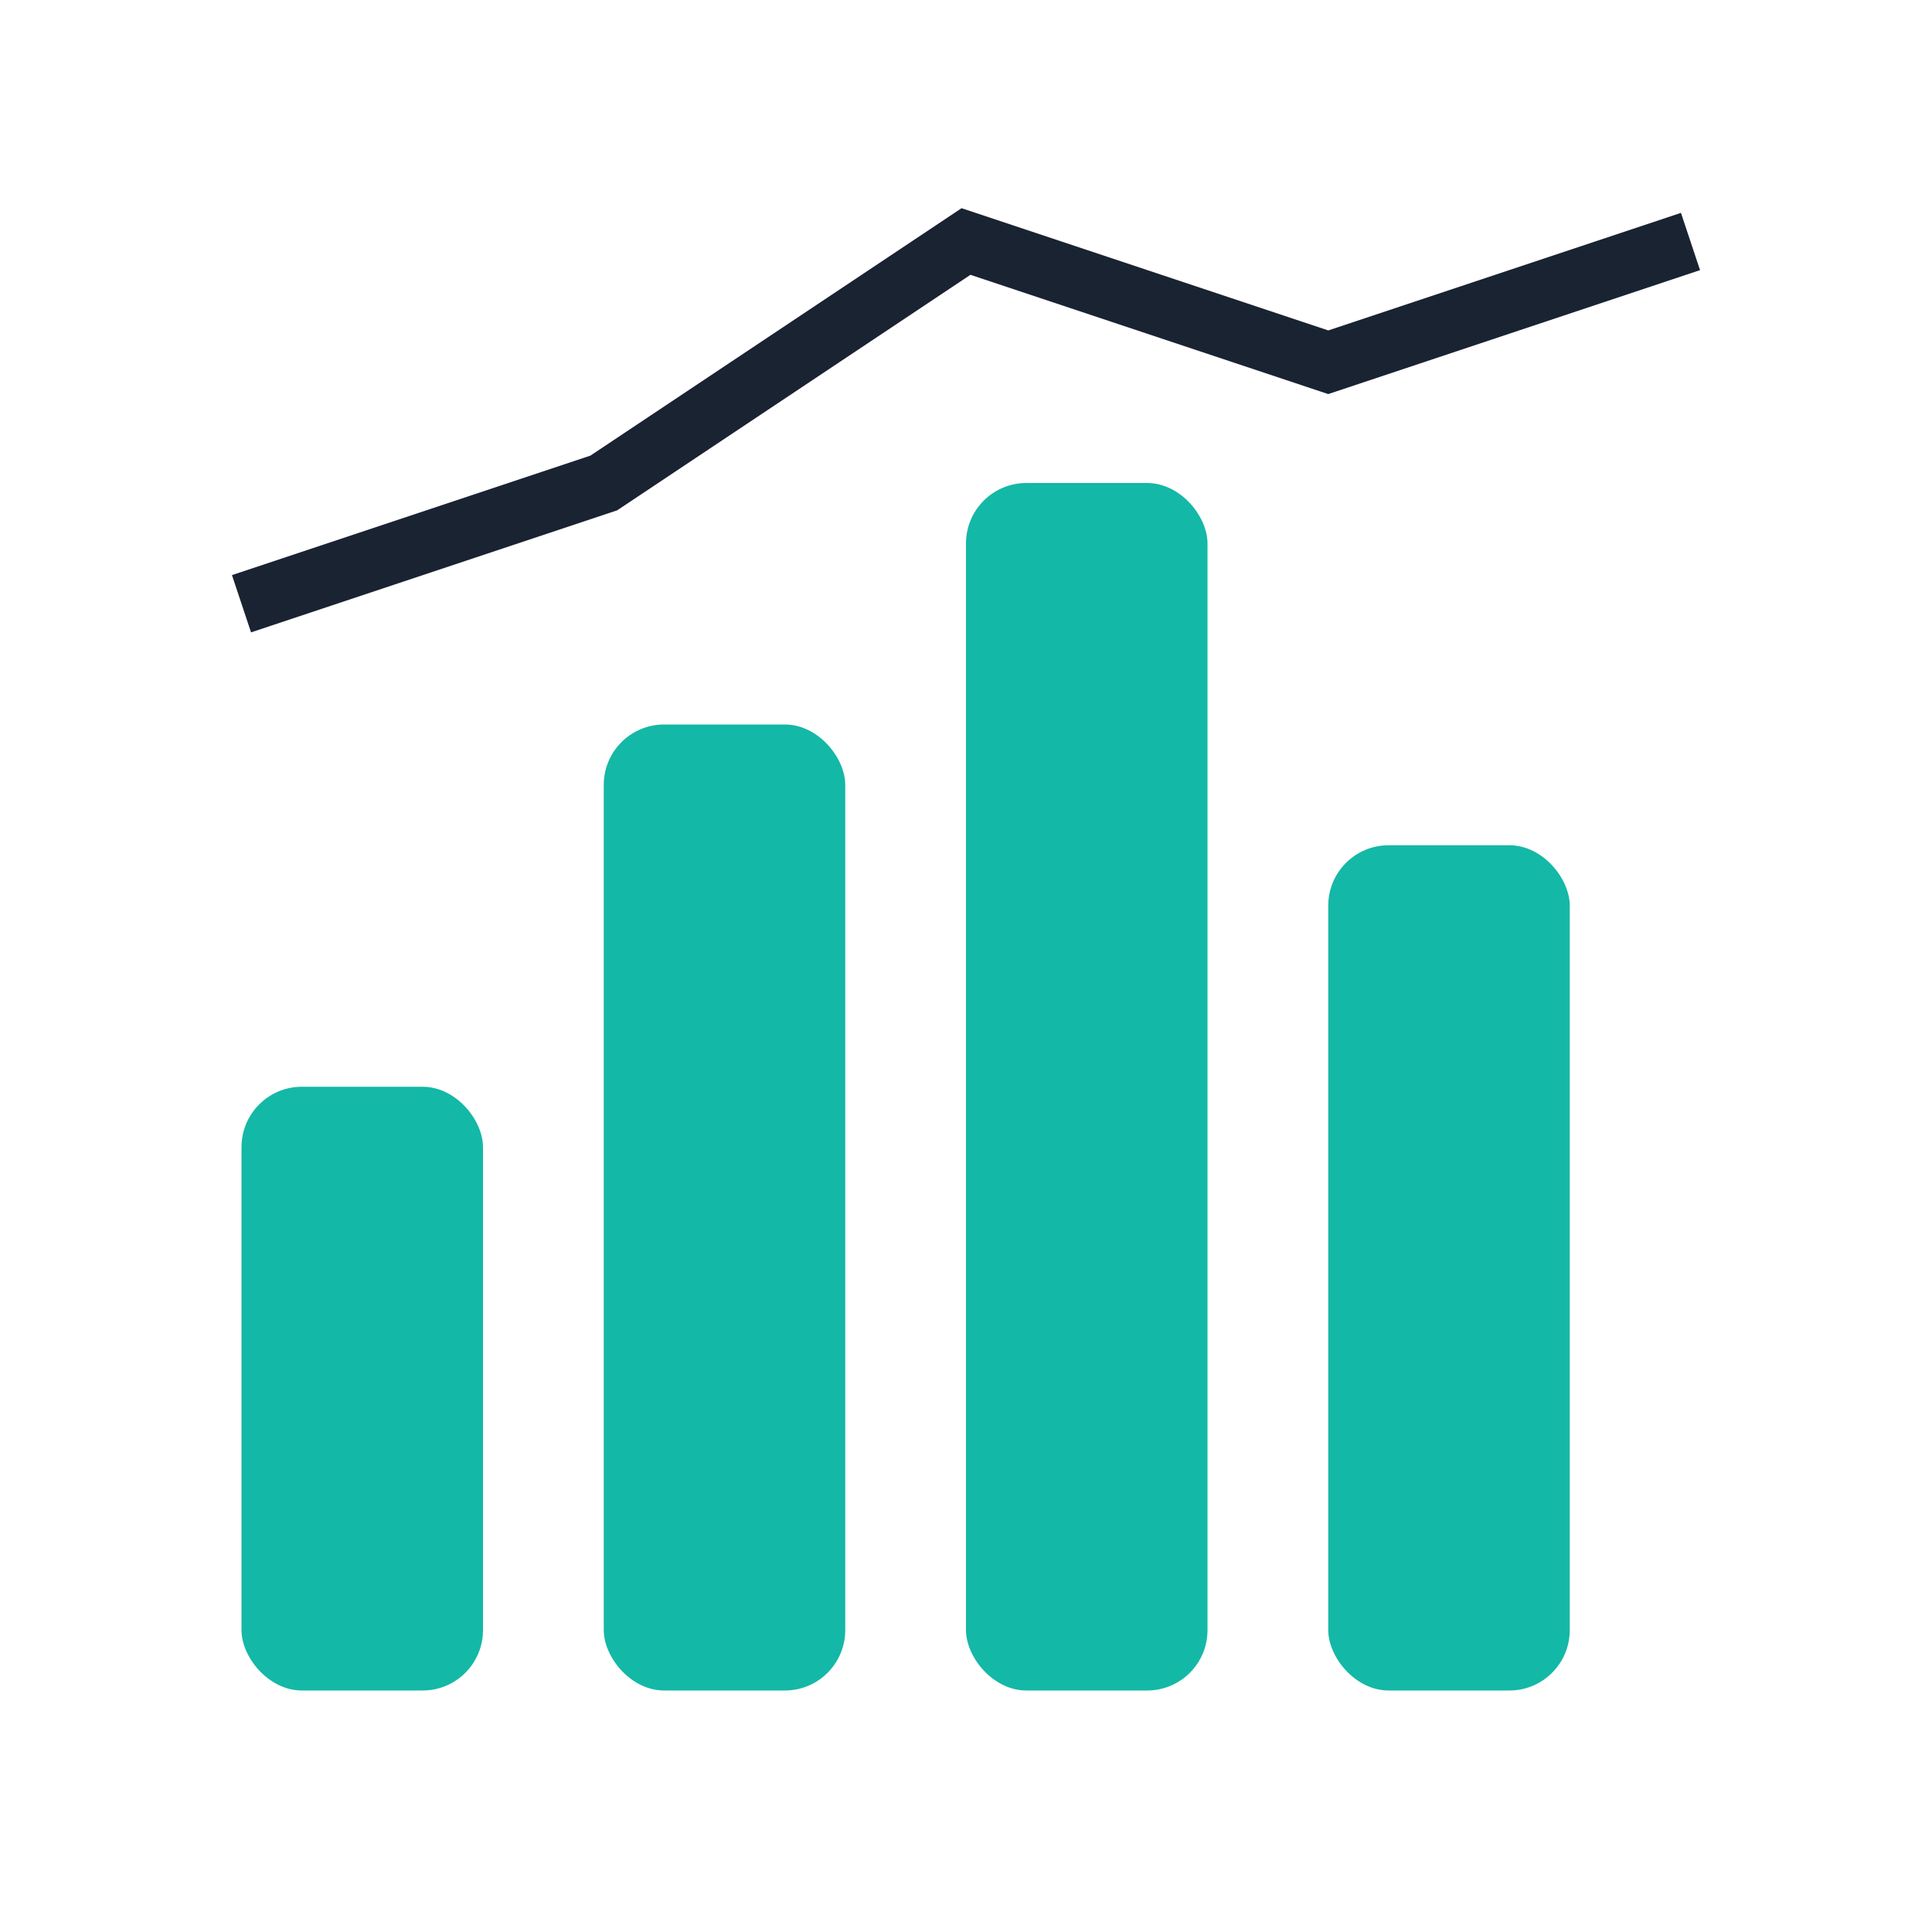 <svg width="64" height="64" viewBox="0 0 64 64" fill="none" xmlns="http://www.w3.org/2000/svg">
  <rect x="8" y="36" width="8" height="20" rx="2" fill="#14B8A6"/>
  <rect x="20" y="24" width="8" height="32" rx="2" fill="#14B8A6"/>
  <rect x="32" y="16" width="8" height="40" rx="2" fill="#14B8A6"/>
  <rect x="44" y="28" width="8" height="28" rx="2" fill="#14B8A6"/>
  <path d="M8 20 L20 16 L32 8 L44 12 L56 8" stroke="#1a2332" stroke-width="2" fill="none"/>
</svg>